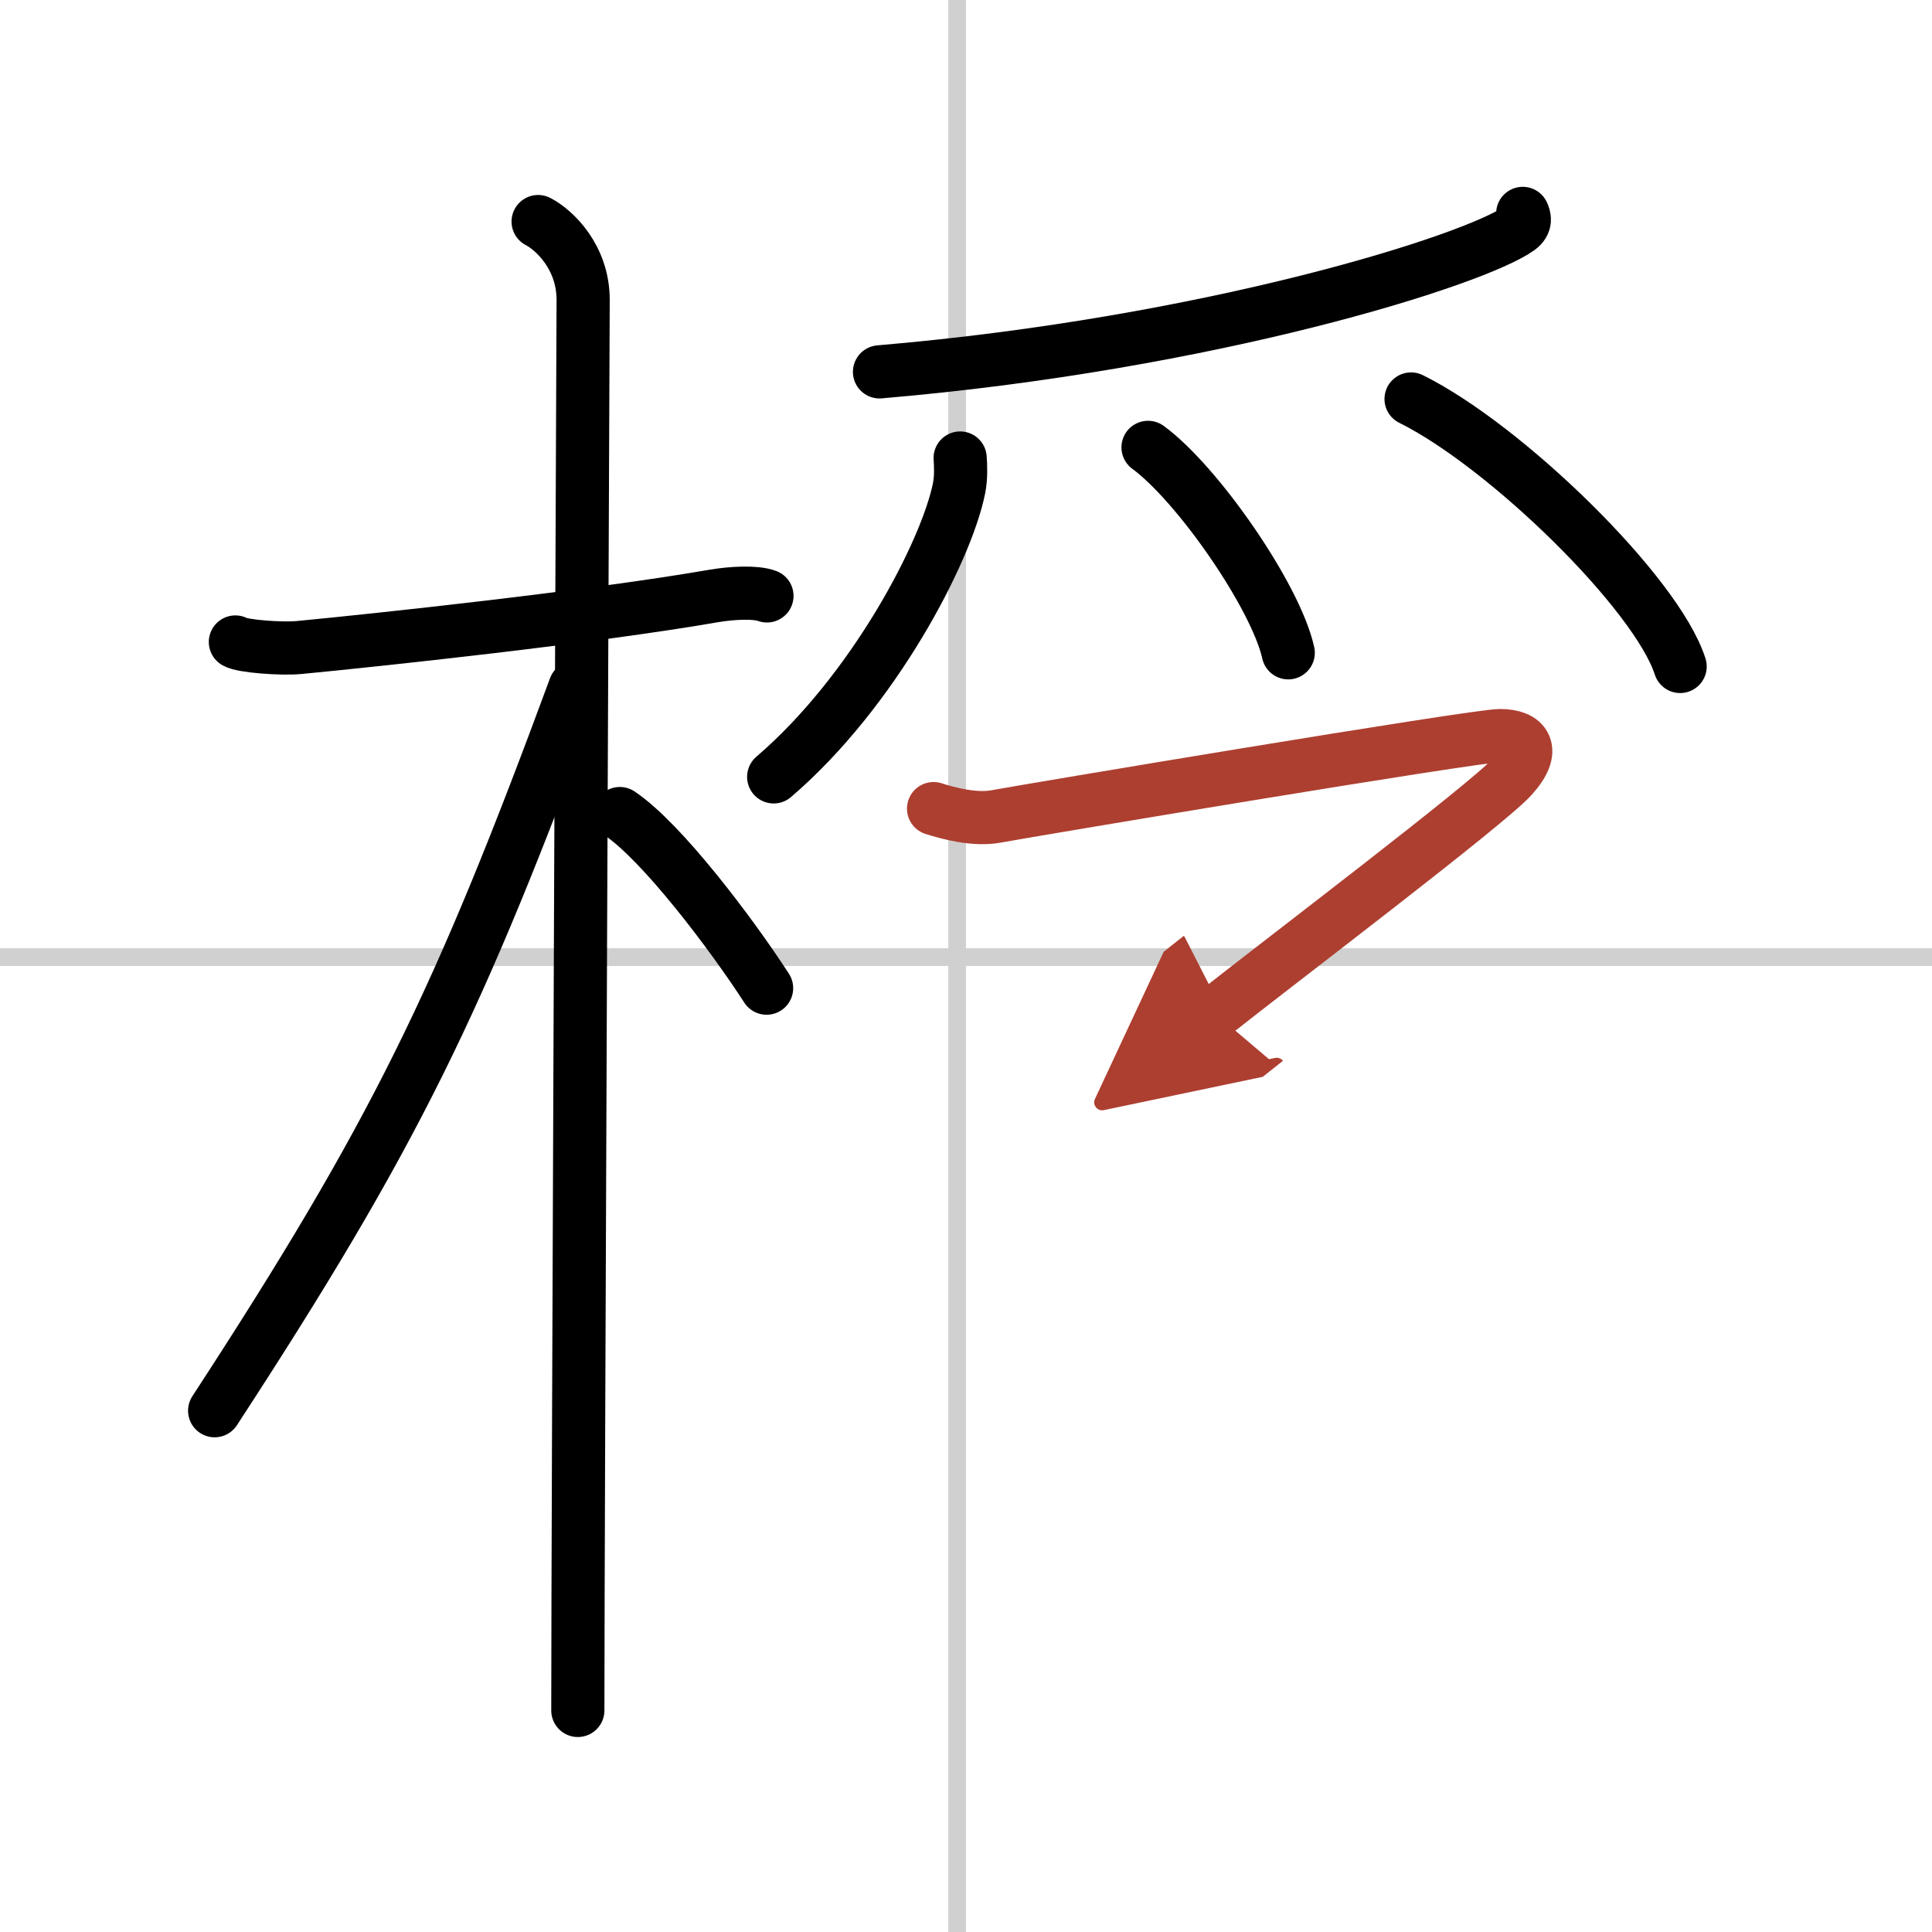 <svg width="400" height="400" viewBox="0 0 109 109" xmlns="http://www.w3.org/2000/svg"><defs><marker id="a" markerWidth="4" orient="auto" refX="1" refY="5" viewBox="0 0 10 10"><polyline points="0 0 10 5 0 10 1 5" fill="#ad3f31" stroke="#ad3f31"/></marker></defs><g fill="none" stroke="#000" stroke-linecap="round" stroke-linejoin="round" stroke-width="3"><rect width="100%" height="100%" fill="#fff" stroke="#fff"/><line x1="54" x2="54" y2="109" stroke="#d0d0d0" stroke-width="1"/><line x2="109" y1="54" y2="54" stroke="#d0d0d0" stroke-width="1"/><path d="m13.28 36.22c0.38 0.24 2.61 0.41 3.61 0.31 4.3-0.41 16.49-1.71 23.4-2.91 1-0.17 2.35-0.24 2.98 0"/><path d="m30.36 12.5c0.91 0.47 2.54 2 2.54 4.42 0 0.95-0.3 69.08-0.3 79.58"/><path d="m32.44 38.78c-6.55 17.76-10.19 25.26-20.33 40.81"/><path d="m34.97 45.9c2.37 1.59 6.28 6.76 8.28 9.85"/><path d="m85.91 12.04c0.1 0.21 0.21 0.54-0.21 0.85-2.47 1.78-17.38 6.5-36.08 8.09"/><path d="m54.17 25.84c0.03 0.42 0.06 1.09-0.06 1.7-0.72 3.59-4.83 11.47-10.46 16.29"/><path d="m64.77 25.24c2.79 2.04 7.21 8.41 7.91 11.59"/><path d="m79.61 22.51c5.36 2.66 13.85 10.95 15.18 15.09"/><path d="m52.67 45.62c0.81 0.26 2.33 0.67 3.54 0.44 1.48-0.28 27.01-4.56 28.42-4.56s2.08 0.78 0.67 2.34-13.2 10.49-16.77 13.32" marker-end="url(#a)" stroke="#ad3f31"/></g></svg>
